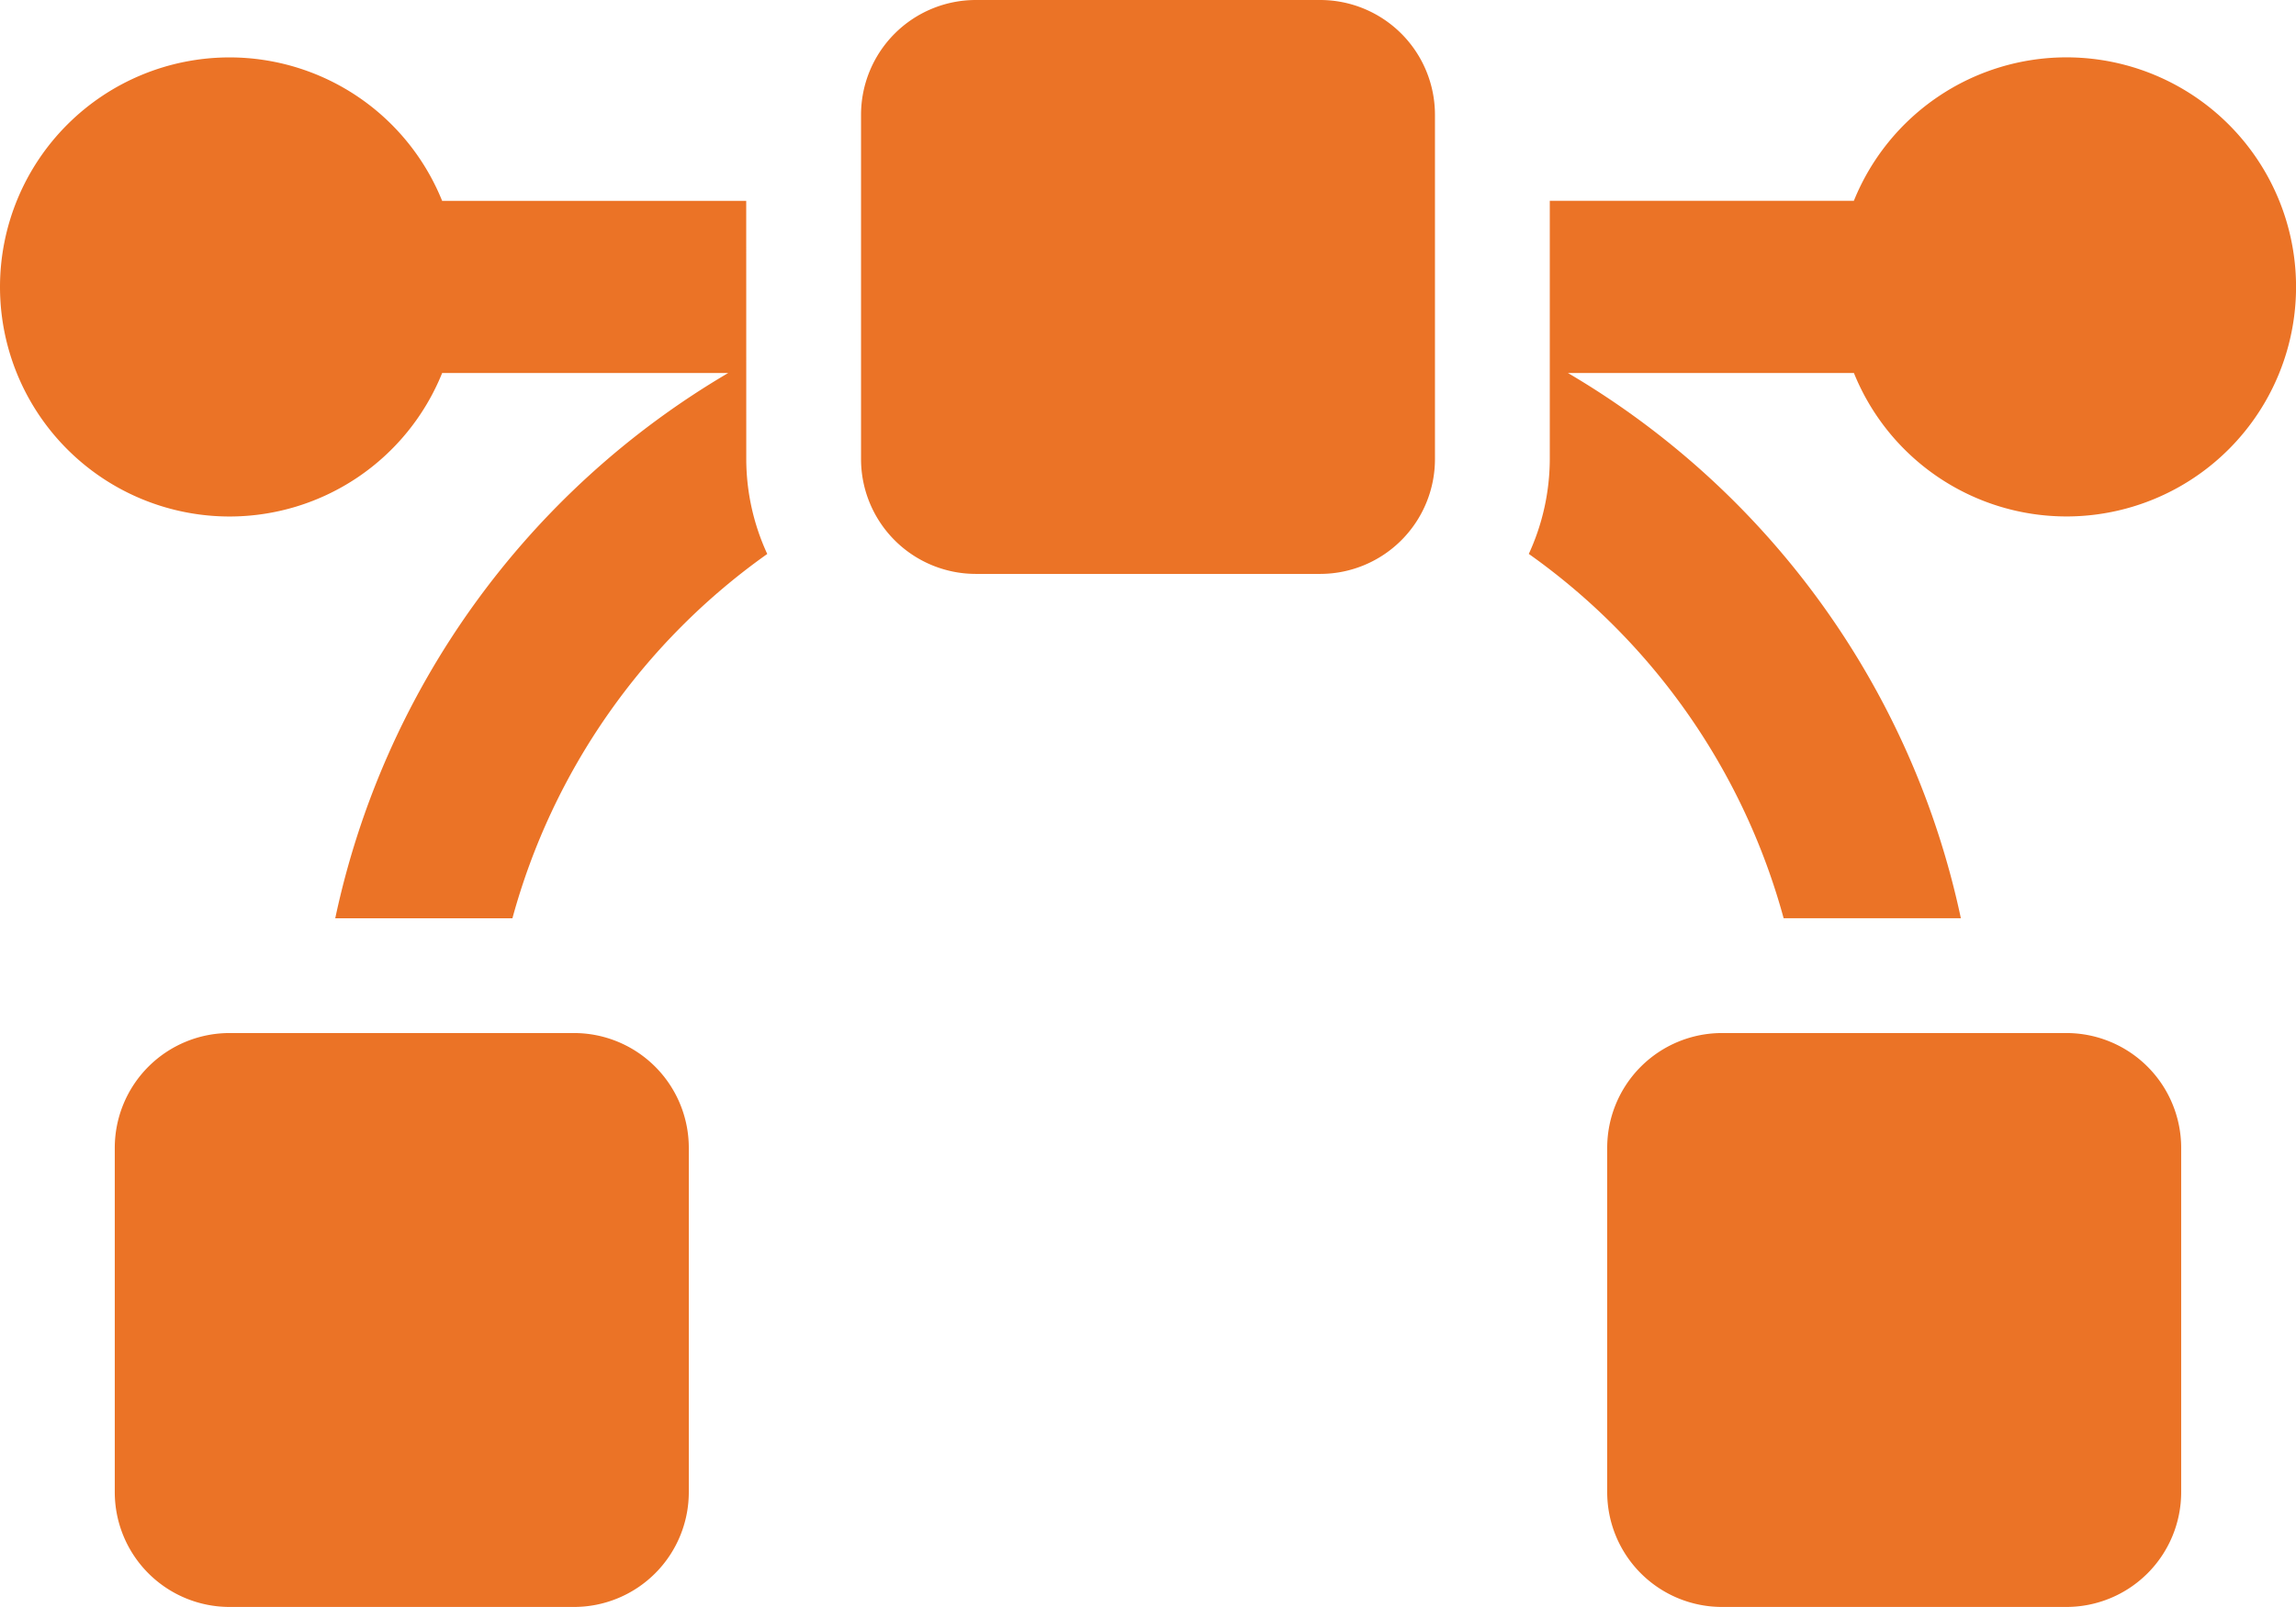 <svg xmlns="http://www.w3.org/2000/svg" width="43.75" height="30.625" viewBox="0 0 43.75 30.625"><path d="M25.156-28.437H18.594a2.188,2.188,0,0,0-2.187,2.187v6.562A2.188,2.188,0,0,0,18.594-17.5h6.562a2.188,2.188,0,0,0,2.187-2.187V-26.25A2.188,2.188,0,0,0,25.156-28.437ZM14.219-24.609H8.425a4.37,4.37,0,0,0-4.05-2.734A4.375,4.375,0,0,0,0-22.969a4.375,4.375,0,0,0,4.375,4.375,4.37,4.37,0,0,0,4.05-2.734h5.45A15.873,15.873,0,0,0,6.388-10.937H9.764a12.557,12.557,0,0,1,4.856-6.943,4.325,4.325,0,0,1-.4-1.807ZM10.937-8.75H4.375A2.188,2.188,0,0,0,2.187-6.562V0A2.188,2.188,0,0,0,4.375,2.187h6.562A2.188,2.188,0,0,0,13.125,0V-6.562A2.188,2.188,0,0,0,10.937-8.75ZM39.375-27.344a4.37,4.37,0,0,0-4.05,2.734H29.531v4.922a4.337,4.337,0,0,1-.4,1.807,12.557,12.557,0,0,1,4.856,6.943h3.377a15.873,15.873,0,0,0-7.488-10.391h5.45a4.37,4.37,0,0,0,4.05,2.734,4.375,4.375,0,0,0,4.375-4.375A4.375,4.375,0,0,0,39.375-27.344Zm0,18.594H32.812a2.188,2.188,0,0,0-2.187,2.187V0a2.188,2.188,0,0,0,2.187,2.187h6.562A2.188,2.188,0,0,0,41.562,0V-6.562A2.188,2.188,0,0,0,39.375-8.75Z" transform="translate(0 28.437)" fill="#eb7326"/></svg>